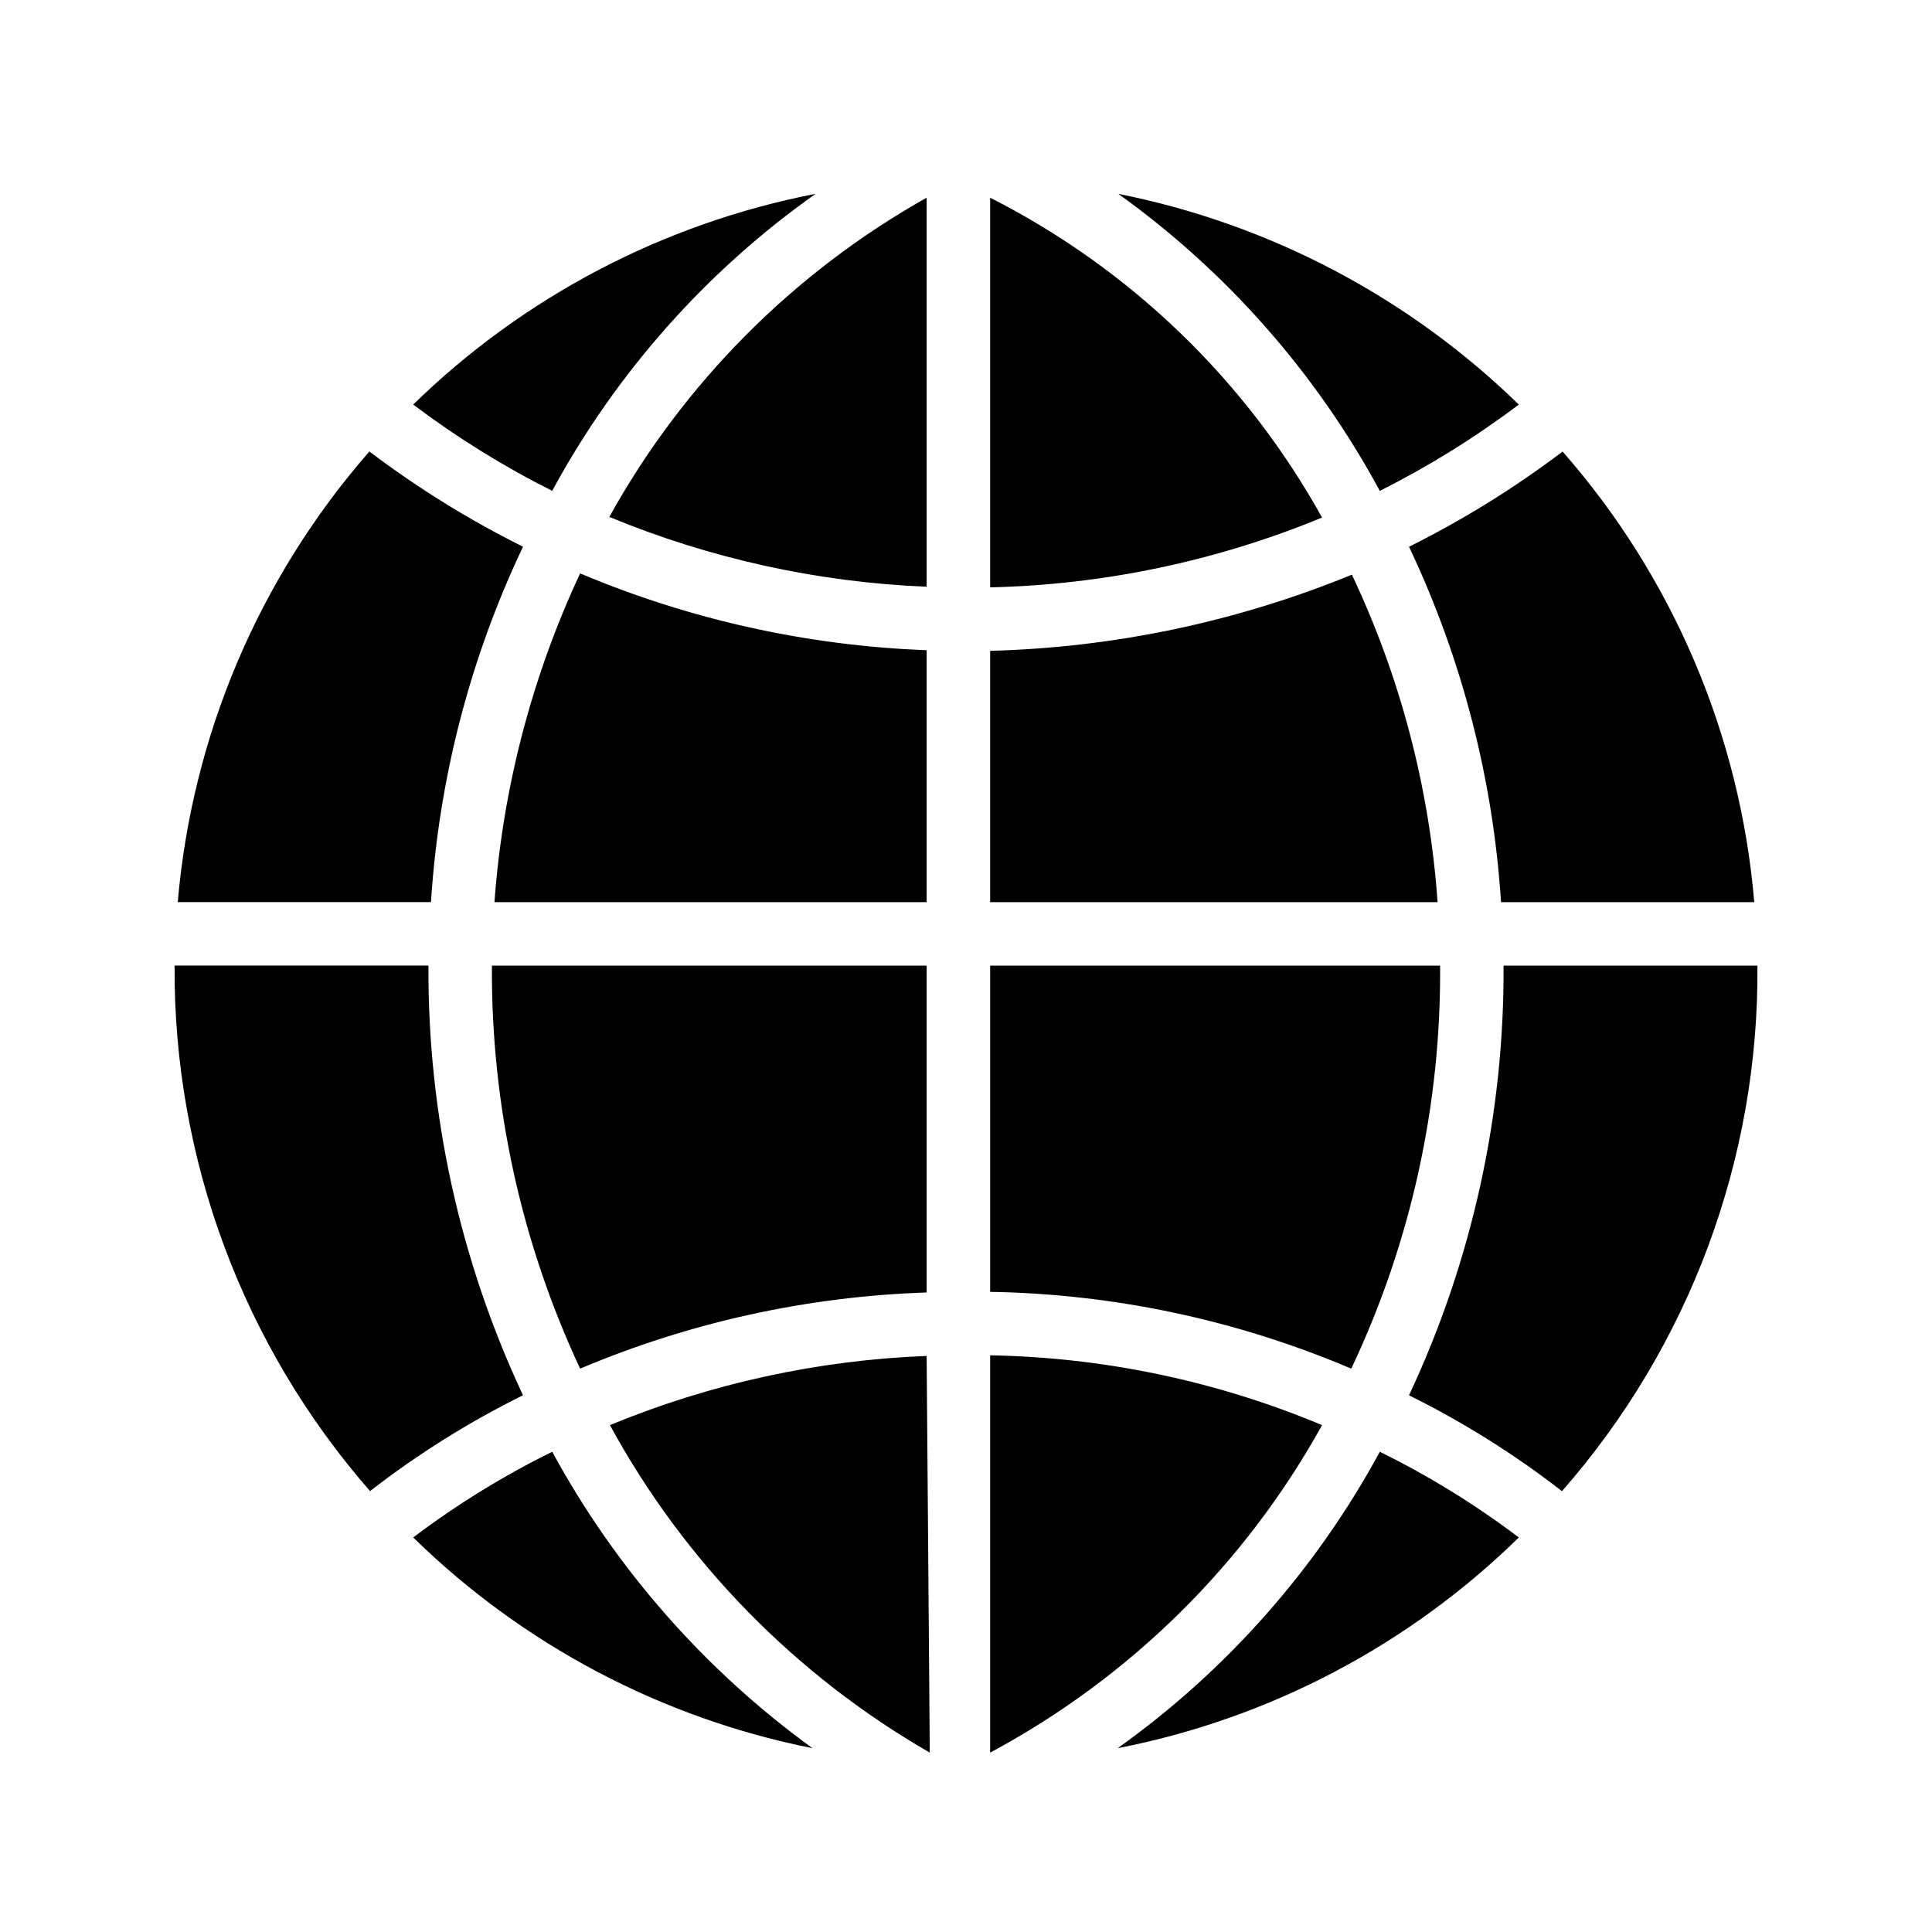 <?xml version="1.0" encoding="UTF-8"?>
<!-- Uploaded to: ICON Repo, www.svgrepo.com, Generator: ICON Repo Mixer Tools -->
<svg fill="#000000" width="800px" height="800px" version="1.1" viewBox="144 144 512 512" xmlns="http://www.w3.org/2000/svg">
 <path d="m389.57 503.34 0.832 105.12c-35.711-20.566-65.043-50.602-84.762-86.789 26.676-11.016 55.09-17.223 83.93-18.332zm104.79 18.332c-27.887-11.684-57.738-17.961-87.965-18.5v105.29c37.062-19.855 67.609-49.992 87.965-86.789zm-54.156 85.613c40.133-7.809 77.094-27.227 106.3-55.84-11.531-8.719-23.863-16.324-36.836-22.707-16.883 31.121-40.641 57.984-69.461 78.547zm102.26-207.38h-0.004c0.215 39.344-8.348 78.246-25.059 113.87 14.328 7.082 27.91 15.594 40.535 25.395 33.781-38.484 52.223-88.055 51.801-139.26zm-40.199 106.46c15.676-33.285 23.664-69.672 23.379-106.46h-119.25v86.453-0.004c32.914 0.551 65.41 7.461 95.703 20.352 0-0.168 0.168-0.168 0.168-0.336zm0-210.07c-30.473 12.48-62.957 19.32-95.871 20.184v66.605h118.58c-2.109-30.09-9.809-59.523-22.707-86.789zm15.305-7.062c13.914 29.477 22.129 61.32 24.219 93.852h67.109c-3.734-44.211-21.535-86.062-50.793-119.42-12.754 9.656-26.383 18.102-40.703 25.23 0 0.168 0.168 0.168 0.168 0.336zm-7.906-15.137v-0.004c12.941-6.504 25.27-14.156 36.836-22.871-29.23-28.492-66.098-47.887-106.13-55.844 28.773 20.641 52.469 47.559 69.293 78.715zm-103.27-77.707v103.27c30.211-0.699 60.031-6.973 87.965-18.5-20.199-36.406-50.836-65.934-87.965-84.77zm-16.82 0c-35.332 19.859-64.449 49.148-84.098 84.602 26.73 11.055 55.195 17.316 84.098 18.5zm0 119.92c-31.59-1.18-62.703-8.074-91.836-20.352-12.805 27.418-20.5 56.945-22.703 87.125h114.54zm0 170.21v-86.617h-115.21c-0.242 36.895 7.742 73.383 23.375 106.8 29.117-12.301 60.246-19.141 91.836-20.184zm-99.234 42.219c-12.969 6.383-25.305 13.988-36.836 22.707 29.102 28.48 65.859 47.883 105.8 55.84-28.551-20.719-52.113-47.555-68.961-78.547zm-32.797-128.84h-67.277c-0.305 51.188 18.117 100.72 51.801 139.26 12.629-9.801 26.207-18.312 40.535-25.395-16.711-35.621-25.273-74.523-25.059-113.87zm25.059-111.01c-14.32-7.129-27.945-15.574-40.699-25.23-0.094-0.004-0.172 0.074-0.168 0.168-29.113 33.363-46.844 75.133-50.629 119.25h67.109c2.066-32.66 10.344-64.629 24.387-94.188zm77.539-93.516v-0.004c-40.234 7.805-77.305 27.215-106.64 55.844 11.566 8.715 23.895 16.371 36.836 22.871 16.914-31.25 40.797-58.184 69.801-78.715z"/>
</svg>